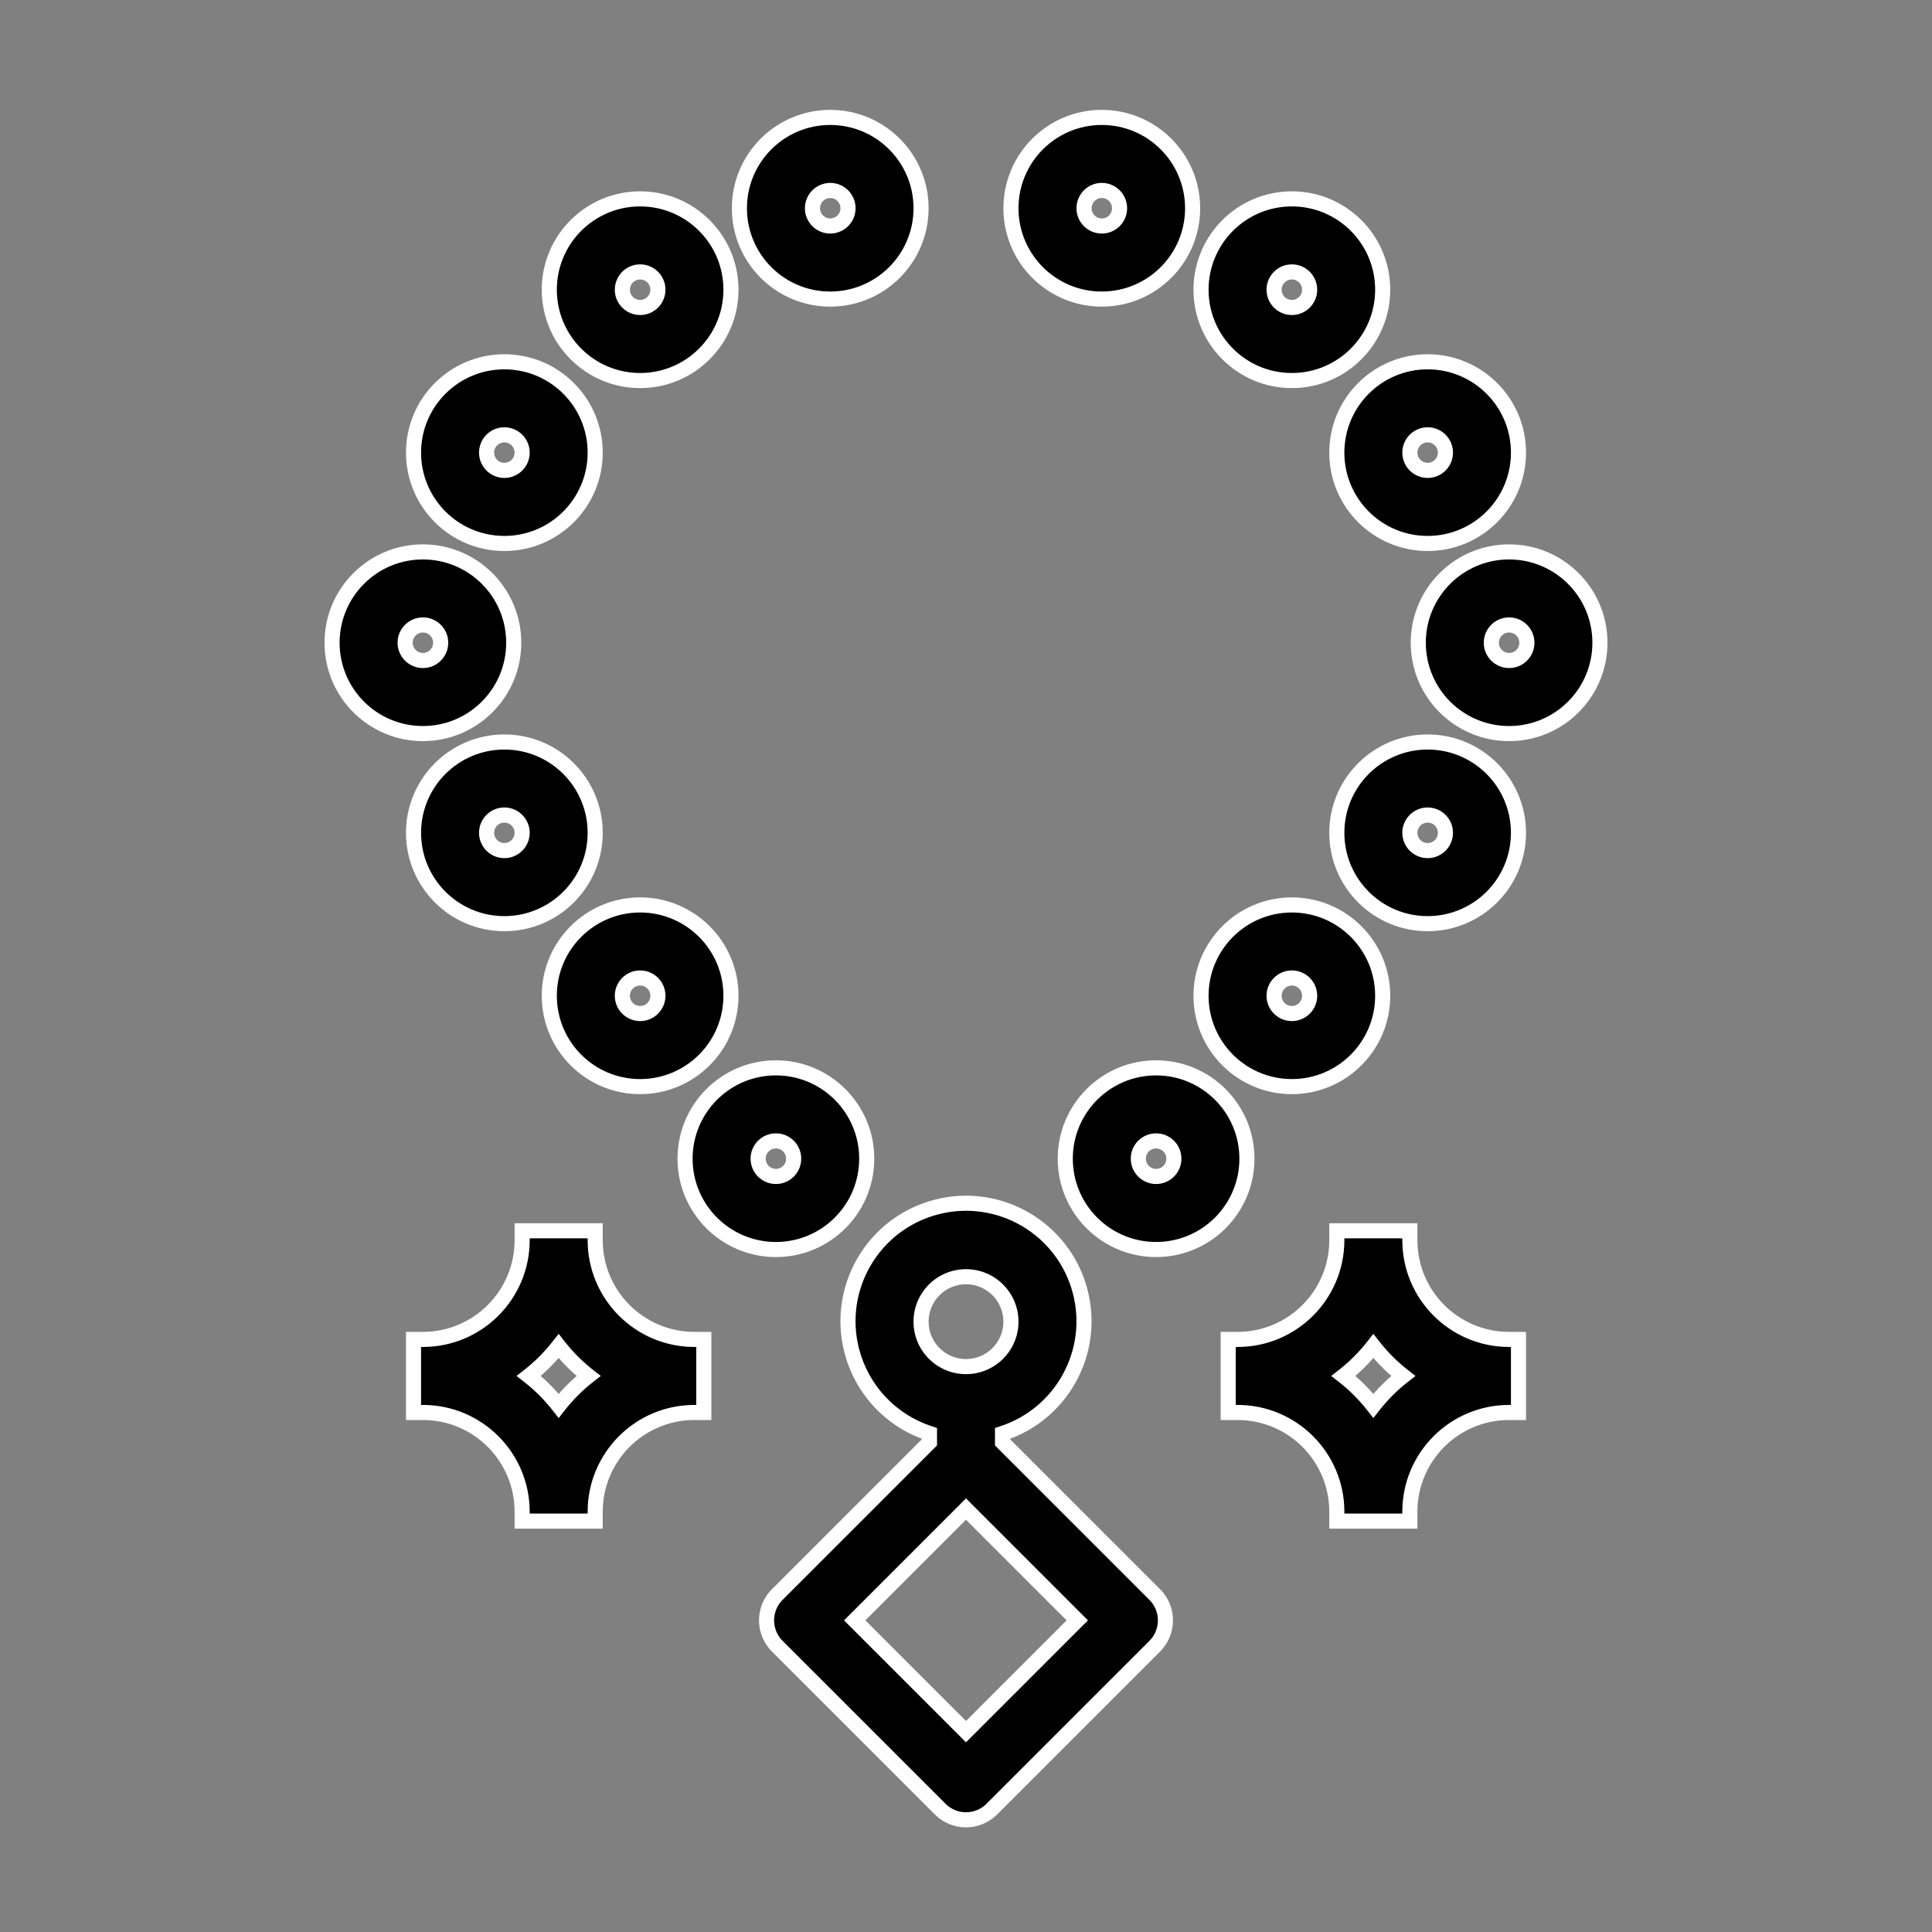 <svg width="128" height="128" viewBox="0 0 128 128" fill="none" xmlns="http://www.w3.org/2000/svg">
<rect x="0" y="0" width="128" height="128" fill="#808080" stroke="none"/>
<path fill-rule="evenodd" clip-rule="evenodd" d="M55.005 7.779C51.681 7.779 48.987 10.474 48.987 13.797C48.987 17.121 51.681 19.815 55.005 19.815C58.328 19.815 61.023 17.121 61.023 13.797C61.023 10.474 58.328 7.779 55.005 7.779ZM53.827 13.796C53.827 13.145 54.355 12.617 55.005 12.617C55.656 12.617 56.184 13.145 56.184 13.796C56.184 14.447 55.656 14.974 55.005 14.974C54.355 14.974 53.827 14.447 53.827 13.796ZM42.41 13.176C39.086 13.176 36.392 15.87 36.392 19.194C36.392 22.518 39.086 25.212 42.41 25.212C45.734 25.212 48.428 22.518 48.428 19.194C48.428 15.87 45.734 13.176 42.41 13.176ZM41.232 19.194C41.232 18.543 41.76 18.015 42.411 18.015C43.061 18.015 43.589 18.543 43.589 19.194C43.589 19.844 43.061 20.372 42.411 20.372C41.76 20.372 41.232 19.844 41.232 19.194ZM33.415 23.97C30.091 23.97 27.397 26.664 27.397 29.988C27.397 33.311 30.091 36.006 33.415 36.006C36.739 36.006 39.433 33.311 39.433 29.988C39.433 26.664 36.739 23.97 33.415 23.97ZM32.237 29.987C32.237 29.336 32.765 28.808 33.415 28.808C34.066 28.808 34.594 29.336 34.594 29.987C34.594 30.638 34.066 31.165 33.415 31.165C32.765 31.165 32.237 30.638 32.237 29.987ZM28.018 36.565C24.694 36.565 22 39.26 22 42.583C22 45.907 24.694 48.601 28.018 48.601C31.342 48.601 34.036 45.907 34.036 42.583C34.036 39.26 31.342 36.565 28.018 36.565ZM26.84 42.583C26.84 41.932 27.368 41.404 28.019 41.404C28.669 41.404 29.197 41.932 29.197 42.583C29.197 43.233 28.669 43.761 28.019 43.761C27.368 43.761 26.84 43.233 26.84 42.583ZM33.415 49.159C30.091 49.159 27.397 51.853 27.397 55.177C27.397 58.501 30.091 61.195 33.415 61.195C36.739 61.195 39.433 58.501 39.433 55.177C39.433 51.853 36.739 49.159 33.415 49.159ZM32.237 55.176C32.237 54.525 32.764 53.997 33.415 53.997C34.066 53.997 34.594 54.525 34.594 55.176C34.594 55.826 34.066 56.354 33.415 56.354C32.764 56.354 32.237 55.826 32.237 55.176ZM42.41 59.955C39.086 59.955 36.392 62.649 36.392 65.972C36.392 69.296 39.086 71.991 42.41 71.991C45.734 71.991 48.428 69.296 48.428 65.972C48.428 62.649 45.734 59.955 42.41 59.955ZM41.232 65.972C41.232 65.321 41.76 64.793 42.411 64.793C43.061 64.793 43.589 65.321 43.589 65.972C43.589 66.623 43.061 67.15 42.411 67.15C41.76 67.15 41.232 66.623 41.232 65.972ZM51.405 70.748C48.081 70.748 45.387 73.442 45.387 76.766C45.387 80.09 48.081 82.784 51.405 82.784C54.729 82.784 57.423 80.09 57.423 76.766C57.423 73.442 54.729 70.748 51.405 70.748ZM50.227 76.765C50.227 76.115 50.755 75.587 51.406 75.587C52.057 75.587 52.584 76.115 52.584 76.765C52.584 77.416 52.057 77.944 51.406 77.944C50.755 77.944 50.227 77.416 50.227 76.765ZM76.594 70.748C73.27 70.748 70.576 73.442 70.576 76.766C70.576 80.09 73.27 82.784 76.594 82.784C79.918 82.784 82.612 80.09 82.612 76.766C82.612 73.442 79.918 70.748 76.594 70.748ZM75.416 76.765C75.416 76.115 75.944 75.587 76.594 75.587C77.245 75.587 77.773 76.115 77.773 76.765C77.773 77.416 77.245 77.944 76.594 77.944C75.944 77.944 75.416 77.416 75.416 76.765ZM85.589 59.955C82.265 59.955 79.571 62.649 79.571 65.972C79.571 69.296 82.265 71.991 85.589 71.991C88.913 71.991 91.607 69.296 91.607 65.972C91.607 62.649 88.913 59.955 85.589 59.955ZM84.411 65.972C84.411 65.321 84.939 64.793 85.59 64.793C86.24 64.793 86.768 65.321 86.768 65.972C86.768 66.623 86.24 67.15 85.59 67.15C84.939 67.15 84.411 66.623 84.411 65.972ZM94.585 49.159C91.261 49.159 88.567 51.853 88.567 55.177C88.567 58.501 91.261 61.195 94.585 61.195C97.909 61.195 100.603 58.501 100.603 55.177C100.603 51.853 97.909 49.159 94.585 49.159ZM93.407 55.176C93.407 54.525 93.935 53.997 94.585 53.997C95.236 53.997 95.764 54.525 95.764 55.176C95.764 55.826 95.236 56.354 94.585 56.354C93.935 56.354 93.407 55.826 93.407 55.176ZM99.982 36.565C96.658 36.565 93.964 39.26 93.964 42.583C93.964 45.907 96.658 48.601 99.982 48.601C103.306 48.601 106 45.907 106 42.583C106 39.26 103.306 36.565 99.982 36.565ZM98.804 42.583C98.804 41.932 99.332 41.404 99.983 41.404C100.633 41.404 101.161 41.932 101.161 42.583C101.161 43.233 100.633 43.761 99.983 43.761C99.332 43.761 98.804 43.233 98.804 42.583ZM94.585 23.97C91.261 23.97 88.567 26.664 88.567 29.988C88.567 33.311 91.261 36.006 94.585 36.006C97.909 36.006 100.603 33.311 100.603 29.988C100.603 26.664 97.909 23.97 94.585 23.97ZM93.407 29.987C93.407 29.336 93.935 28.808 94.586 28.808C95.237 28.808 95.764 29.336 95.764 29.987C95.764 30.638 95.237 31.165 94.586 31.165C93.935 31.165 93.407 30.638 93.407 29.987ZM85.589 13.176C82.265 13.176 79.571 15.87 79.571 19.194C79.571 22.518 82.265 25.212 85.589 25.212C88.913 25.212 91.607 22.518 91.607 19.194C91.607 15.87 88.913 13.176 85.589 13.176ZM84.411 19.194C84.411 18.543 84.939 18.015 85.59 18.015C86.24 18.015 86.768 18.543 86.768 19.194C86.768 19.844 86.24 20.372 85.59 20.372C84.939 20.372 84.411 19.844 84.411 19.194ZM72.996 7.779C69.672 7.779 66.978 10.474 66.978 13.797C66.978 17.121 69.672 19.815 72.996 19.815C76.32 19.815 79.014 17.121 79.014 13.797C79.014 10.474 76.32 7.779 72.996 7.779ZM71.819 13.796C71.819 13.145 72.346 12.617 72.997 12.617C73.648 12.617 74.175 13.145 74.175 13.796C74.175 14.447 73.648 14.974 72.997 14.974C72.346 14.974 71.819 14.447 71.819 13.796ZM71.569 85.582C70.49 81.401 66.226 78.888 62.046 79.967C57.865 81.046 55.352 85.31 56.431 89.49C57.101 92.087 59.051 94.147 61.58 94.969V95.557L51.494 105.642C50.55 106.587 50.55 108.119 51.495 109.064L62.289 119.859C63.234 120.804 64.766 120.804 65.711 119.859L76.506 109.064C77.45 108.119 77.45 106.587 76.506 105.642L66.42 95.557V94.969C70.319 93.704 72.608 89.604 71.569 85.582ZM61.022 87.564C61.022 85.919 62.355 84.586 64 84.586C65.644 84.586 66.978 85.919 66.978 87.564C66.978 89.208 65.644 90.541 64 90.541C62.356 90.541 61.022 89.208 61.022 87.564ZM64 114.726L56.627 107.353L64 99.98L71.373 107.353L64 114.726ZM93.407 81.543H88.568V82.164C88.568 85.796 85.624 88.74 81.992 88.74H81.371V93.58H81.992C85.624 93.58 88.568 96.524 88.568 100.155V100.776H93.407V100.155C93.407 96.524 96.351 93.58 99.983 93.58H100.604V88.74H99.983C96.351 88.74 93.407 85.796 93.407 82.164V81.543ZM90.988 93.14C90.411 92.402 89.746 91.737 89.008 91.16C89.746 90.583 90.411 89.918 90.988 89.18C91.565 89.918 92.23 90.583 92.968 91.16C92.23 91.737 91.565 92.402 90.988 93.14ZM39.433 81.543H34.593V82.164C34.593 85.796 31.649 88.74 28.017 88.74H27.397V93.58H28.017C31.649 93.58 34.593 96.524 34.593 100.155V100.776H39.433V100.155C39.433 96.524 42.377 93.58 46.009 93.58H46.629V88.74H46.009C42.377 88.74 39.433 85.796 39.433 82.164V81.543ZM35.033 91.16C35.771 90.583 36.436 89.918 37.013 89.18C37.59 89.918 38.255 90.583 38.993 91.16C38.255 91.737 37.59 92.402 37.013 93.14C36.436 92.402 35.771 91.737 35.033 91.16Z" fill="black"/>
<path d="M62.046 79.967L62.171 80.451L62.171 80.451L62.046 79.967ZM71.569 85.582L72.053 85.457L72.053 85.457L71.569 85.582ZM56.431 89.49L56.915 89.365L56.915 89.365L56.431 89.49ZM61.58 94.969H62.08V94.606L61.735 94.494L61.58 94.969ZM61.58 95.557L61.934 95.91L62.08 95.764V95.557H61.58ZM51.494 105.642L51.141 105.289L51.141 105.289L51.494 105.642ZM51.495 109.064L51.141 109.418L51.141 109.418L51.495 109.064ZM62.289 119.859L61.936 120.213L61.936 120.213L62.289 119.859ZM65.711 119.859L66.064 120.212L66.064 120.212L65.711 119.859ZM76.506 109.064L76.859 109.418L76.859 109.418L76.506 109.064ZM76.506 105.642L76.859 105.289L76.859 105.289L76.506 105.642ZM66.42 95.557H65.92V95.764L66.066 95.91L66.42 95.557ZM66.42 94.969L66.266 94.494L65.92 94.606V94.969H66.42ZM56.627 107.353L56.273 106.999L55.919 107.353L56.273 107.706L56.627 107.353ZM64 114.726L63.646 115.079L64 115.433L64.353 115.079L64 114.726ZM64 99.98L64.353 99.626L64 99.272L63.646 99.626L64 99.98ZM71.373 107.353L71.726 107.706L72.08 107.353L71.726 106.999L71.373 107.353ZM88.568 81.543V81.043H88.068V81.543H88.568ZM93.407 81.543H93.907V81.043H93.407V81.543ZM81.371 88.74V88.24H80.871V88.74H81.371ZM81.371 93.58H80.871V94.08H81.371V93.58ZM88.568 100.776H88.068V101.276H88.568V100.776ZM93.407 100.776V101.276H93.907V100.776H93.407ZM100.604 93.58V94.08H101.104V93.58H100.604ZM100.604 88.74H101.104V88.24H100.604V88.74ZM89.008 91.16L88.7 90.766L88.195 91.16L88.7 91.554L89.008 91.16ZM90.988 93.14L90.594 93.448L90.988 93.952L91.382 93.448L90.988 93.14ZM90.988 89.18L91.382 88.872L90.988 88.368L90.594 88.872L90.988 89.18ZM92.968 91.16L93.276 91.554L93.78 91.16L93.276 90.766L92.968 91.16ZM34.593 81.543V81.043H34.093V81.543H34.593ZM39.433 81.543H39.933V81.043H39.433V81.543ZM27.397 88.74V88.24H26.897V88.74H27.397ZM27.397 93.58H26.897V94.08H27.397V93.58ZM34.593 100.776H34.093V101.276H34.593V100.776ZM39.433 100.776V101.276H39.933V100.776H39.433ZM46.629 93.58V94.08H47.129V93.58H46.629ZM46.629 88.74H47.129V88.24H46.629V88.74ZM37.013 89.18L37.407 88.872L37.013 88.368L36.619 88.872L37.013 89.18ZM35.033 91.16L34.725 90.766L34.221 91.16L34.725 91.554L35.033 91.16ZM38.993 91.16L39.301 91.554L39.805 91.16L39.301 90.766L38.993 91.16ZM37.013 93.14L36.619 93.448L37.013 93.952L37.407 93.448L37.013 93.14ZM49.487 13.797C49.487 10.75 51.957 8.279 55.005 8.279V7.279C51.405 7.279 48.487 10.197 48.487 13.797H49.487ZM55.005 19.315C51.957 19.315 49.487 16.845 49.487 13.797H48.487C48.487 17.397 51.405 20.315 55.005 20.315V19.315ZM60.523 13.797C60.523 16.845 58.052 19.315 55.005 19.315V20.315C58.605 20.315 61.523 17.397 61.523 13.797H60.523ZM55.005 8.279C58.052 8.279 60.523 10.75 60.523 13.797H61.523C61.523 10.197 58.605 7.279 55.005 7.279V8.279ZM55.005 12.117C54.079 12.117 53.327 12.869 53.327 13.796H54.327C54.327 13.421 54.631 13.117 55.005 13.117V12.117ZM56.684 13.796C56.684 12.869 55.932 12.117 55.005 12.117V13.117C55.38 13.117 55.684 13.421 55.684 13.796H56.684ZM55.005 15.474C55.932 15.474 56.684 14.723 56.684 13.796H55.684C55.684 14.171 55.38 14.474 55.005 14.474V15.474ZM53.327 13.796C53.327 14.723 54.079 15.474 55.005 15.474V14.474C54.631 14.474 54.327 14.171 54.327 13.796H53.327ZM36.892 19.194C36.892 16.146 39.362 13.676 42.41 13.676V12.676C38.81 12.676 35.892 15.594 35.892 19.194H36.892ZM42.41 24.712C39.362 24.712 36.892 22.242 36.892 19.194H35.892C35.892 22.794 38.81 25.712 42.41 25.712V24.712ZM47.928 19.194C47.928 22.242 45.458 24.712 42.41 24.712V25.712C46.01 25.712 48.928 22.794 48.928 19.194H47.928ZM42.41 13.676C45.458 13.676 47.928 16.146 47.928 19.194H48.928C48.928 15.594 46.01 12.676 42.41 12.676V13.676ZM42.411 17.515C41.484 17.515 40.732 18.267 40.732 19.194H41.732C41.732 18.819 42.036 18.515 42.411 18.515V17.515ZM44.089 19.194C44.089 18.267 43.337 17.515 42.411 17.515V18.515C42.785 18.515 43.089 18.819 43.089 19.194H44.089ZM42.411 20.872C43.337 20.872 44.089 20.12 44.089 19.194H43.089C43.089 19.568 42.785 19.872 42.411 19.872V20.872ZM40.732 19.194C40.732 20.12 41.484 20.872 42.411 20.872V19.872C42.036 19.872 41.732 19.568 41.732 19.194H40.732ZM27.897 29.988C27.897 26.94 30.367 24.47 33.415 24.47V23.47C29.815 23.47 26.897 26.388 26.897 29.988H27.897ZM33.415 35.506C30.367 35.506 27.897 33.035 27.897 29.988H26.897C26.897 33.587 29.815 36.506 33.415 36.506V35.506ZM38.933 29.988C38.933 33.035 36.462 35.506 33.415 35.506V36.506C37.015 36.506 39.933 33.587 39.933 29.988H38.933ZM33.415 24.47C36.462 24.47 38.933 26.94 38.933 29.988H39.933C39.933 26.388 37.015 23.47 33.415 23.47V24.47ZM33.415 28.308C32.488 28.308 31.737 29.06 31.737 29.987H32.737C32.737 29.612 33.041 29.308 33.415 29.308V28.308ZM35.094 29.987C35.094 29.06 34.342 28.308 33.415 28.308V29.308C33.79 29.308 34.094 29.612 34.094 29.987H35.094ZM33.415 31.665C34.342 31.665 35.094 30.914 35.094 29.987H34.094C34.094 30.362 33.79 30.665 33.415 30.665V31.665ZM31.737 29.987C31.737 30.914 32.488 31.665 33.415 31.665V30.665C33.041 30.665 32.737 30.362 32.737 29.987H31.737ZM22.5 42.583C22.5 39.536 24.971 37.065 28.018 37.065V36.065C24.418 36.065 21.5 38.983 21.5 42.583H22.5ZM28.018 48.101C24.971 48.101 22.5 45.631 22.5 42.583H21.5C21.5 46.183 24.418 49.101 28.018 49.101V48.101ZM33.536 42.583C33.536 45.631 31.066 48.101 28.018 48.101V49.101C31.618 49.101 34.536 46.183 34.536 42.583H33.536ZM28.018 37.065C31.066 37.065 33.536 39.536 33.536 42.583H34.536C34.536 38.983 31.618 36.065 28.018 36.065V37.065ZM28.019 40.904C27.092 40.904 26.34 41.656 26.34 42.583H27.34C27.34 42.208 27.644 41.904 28.019 41.904V40.904ZM29.697 42.583C29.697 41.656 28.945 40.904 28.019 40.904V41.904C28.393 41.904 28.697 42.208 28.697 42.583H29.697ZM28.019 44.261C28.945 44.261 29.697 43.51 29.697 42.583H28.697C28.697 42.957 28.393 43.261 28.019 43.261V44.261ZM26.34 42.583C26.34 43.51 27.092 44.261 28.019 44.261V43.261C27.644 43.261 27.34 42.957 27.34 42.583H26.34ZM27.897 55.177C27.897 52.13 30.367 49.659 33.415 49.659V48.659C29.815 48.659 26.897 51.577 26.897 55.177H27.897ZM33.415 60.695C30.367 60.695 27.897 58.225 27.897 55.177H26.897C26.897 58.777 29.815 61.695 33.415 61.695V60.695ZM38.933 55.177C38.933 58.225 36.462 60.695 33.415 60.695V61.695C37.015 61.695 39.933 58.777 39.933 55.177H38.933ZM33.415 49.659C36.462 49.659 38.933 52.13 38.933 55.177H39.933C39.933 51.577 37.015 48.659 33.415 48.659V49.659ZM33.415 53.497C32.488 53.497 31.737 54.249 31.737 55.176H32.737C32.737 54.801 33.041 54.497 33.415 54.497V53.497ZM35.094 55.176C35.094 54.249 34.342 53.497 33.415 53.497V54.497C33.79 54.497 34.094 54.801 34.094 55.176H35.094ZM33.415 56.854C34.342 56.854 35.094 56.102 35.094 55.176H34.094C34.094 55.55 33.79 55.854 33.415 55.854V56.854ZM31.737 55.176C31.737 56.102 32.488 56.854 33.415 56.854V55.854C33.041 55.854 32.737 55.55 32.737 55.176H31.737ZM36.892 65.972C36.892 62.925 39.362 60.455 42.41 60.455V59.455C38.81 59.455 35.892 62.373 35.892 65.972H36.892ZM42.41 71.491C39.362 71.491 36.892 69.02 36.892 65.972H35.892C35.892 69.572 38.81 72.491 42.41 72.491V71.491ZM47.928 65.972C47.928 69.02 45.458 71.491 42.41 71.491V72.491C46.01 72.491 48.928 69.572 48.928 65.972H47.928ZM42.41 60.455C45.458 60.455 47.928 62.925 47.928 65.972H48.928C48.928 62.373 46.01 59.455 42.41 59.455V60.455ZM42.411 64.293C41.484 64.293 40.732 65.045 40.732 65.972H41.732C41.732 65.597 42.036 65.293 42.411 65.293V64.293ZM44.089 65.972C44.089 65.045 43.337 64.293 42.411 64.293V65.293C42.785 65.293 43.089 65.597 43.089 65.972H44.089ZM42.411 67.65C43.337 67.65 44.089 66.899 44.089 65.972H43.089C43.089 66.347 42.785 66.65 42.411 66.65V67.65ZM40.732 65.972C40.732 66.899 41.484 67.65 42.411 67.65V66.65C42.036 66.65 41.732 66.347 41.732 65.972H40.732ZM45.887 76.766C45.887 73.719 48.358 71.248 51.405 71.248V70.248C47.805 70.248 44.887 73.166 44.887 76.766H45.887ZM51.405 82.284C48.358 82.284 45.887 79.814 45.887 76.766H44.887C44.887 80.366 47.805 83.284 51.405 83.284V82.284ZM56.923 76.766C56.923 79.814 54.453 82.284 51.405 82.284V83.284C55.005 83.284 57.923 80.366 57.923 76.766H56.923ZM51.405 71.248C54.453 71.248 56.923 73.719 56.923 76.766H57.923C57.923 73.166 55.005 70.248 51.405 70.248V71.248ZM51.406 75.087C50.479 75.087 49.727 75.838 49.727 76.765H50.727C50.727 76.391 51.031 76.087 51.406 76.087V75.087ZM53.084 76.765C53.084 75.838 52.333 75.087 51.406 75.087V76.087C51.78 76.087 52.084 76.391 52.084 76.765H53.084ZM51.406 78.444C52.333 78.444 53.084 77.692 53.084 76.765H52.084C52.084 77.14 51.78 77.444 51.406 77.444V78.444ZM49.727 76.765C49.727 77.692 50.479 78.444 51.406 78.444V77.444C51.031 77.444 50.727 77.14 50.727 76.765H49.727ZM71.076 76.766C71.076 73.719 73.546 71.248 76.594 71.248V70.248C72.994 70.248 70.076 73.166 70.076 76.766H71.076ZM76.594 82.284C73.546 82.284 71.076 79.814 71.076 76.766H70.076C70.076 80.366 72.994 83.284 76.594 83.284V82.284ZM82.112 76.766C82.112 79.814 79.641 82.284 76.594 82.284V83.284C80.194 83.284 83.112 80.366 83.112 76.766H82.112ZM76.594 71.248C79.641 71.248 82.112 73.719 82.112 76.766H83.112C83.112 73.166 80.194 70.248 76.594 70.248V71.248ZM76.594 75.087C75.667 75.087 74.916 75.838 74.916 76.765H75.916C75.916 76.391 76.22 76.087 76.594 76.087V75.087ZM78.273 76.765C78.273 75.838 77.521 75.087 76.594 75.087V76.087C76.969 76.087 77.273 76.391 77.273 76.765H78.273ZM76.594 78.444C77.521 78.444 78.273 77.692 78.273 76.765H77.273C77.273 77.14 76.969 77.444 76.594 77.444V78.444ZM74.916 76.765C74.916 77.692 75.667 78.444 76.594 78.444V77.444C76.22 77.444 75.916 77.14 75.916 76.765H74.916ZM80.071 65.972C80.071 62.925 82.541 60.455 85.589 60.455V59.455C81.989 59.455 79.071 62.373 79.071 65.972H80.071ZM85.589 71.491C82.541 71.491 80.071 69.02 80.071 65.972H79.071C79.071 69.572 81.989 72.491 85.589 72.491V71.491ZM91.107 65.972C91.107 69.02 88.637 71.491 85.589 71.491V72.491C89.189 72.491 92.107 69.572 92.107 65.972H91.107ZM85.589 60.455C88.637 60.455 91.107 62.925 91.107 65.972H92.107C92.107 62.373 89.189 59.455 85.589 59.455V60.455ZM85.59 64.293C84.663 64.293 83.911 65.045 83.911 65.972H84.911C84.911 65.597 85.215 65.293 85.59 65.293V64.293ZM87.268 65.972C87.268 65.045 86.516 64.293 85.59 64.293V65.293C85.964 65.293 86.268 65.597 86.268 65.972H87.268ZM85.59 67.65C86.516 67.65 87.268 66.899 87.268 65.972H86.268C86.268 66.347 85.964 66.65 85.59 66.65V67.65ZM83.911 65.972C83.911 66.899 84.663 67.65 85.59 67.65V66.65C85.215 66.65 84.911 66.347 84.911 65.972H83.911ZM89.067 55.177C89.067 52.13 91.538 49.659 94.585 49.659V48.659C90.985 48.659 88.067 51.577 88.067 55.177H89.067ZM94.585 60.695C91.538 60.695 89.067 58.225 89.067 55.177H88.067C88.067 58.777 90.985 61.695 94.585 61.695V60.695ZM100.103 55.177C100.103 58.225 97.633 60.695 94.585 60.695V61.695C98.185 61.695 101.103 58.777 101.103 55.177H100.103ZM94.585 49.659C97.633 49.659 100.103 52.13 100.103 55.177H101.103C101.103 51.577 98.185 48.659 94.585 48.659V49.659ZM94.585 53.497C93.659 53.497 92.907 54.249 92.907 55.176H93.907C93.907 54.801 94.211 54.497 94.585 54.497V53.497ZM96.264 55.176C96.264 54.249 95.512 53.497 94.585 53.497V54.497C94.96 54.497 95.264 54.801 95.264 55.176H96.264ZM94.585 56.854C95.512 56.854 96.264 56.102 96.264 55.176H95.264C95.264 55.55 94.96 55.854 94.585 55.854V56.854ZM92.907 55.176C92.907 56.102 93.659 56.854 94.585 56.854V55.854C94.211 55.854 93.907 55.55 93.907 55.176H92.907ZM94.464 42.583C94.464 39.536 96.934 37.065 99.982 37.065V36.065C96.382 36.065 93.464 38.983 93.464 42.583H94.464ZM99.982 48.101C96.934 48.101 94.464 45.631 94.464 42.583H93.464C93.464 46.183 96.382 49.101 99.982 49.101V48.101ZM105.5 42.583C105.5 45.631 103.03 48.101 99.982 48.101V49.101C103.582 49.101 106.5 46.183 106.5 42.583H105.5ZM99.982 37.065C103.03 37.065 105.5 39.536 105.5 42.583H106.5C106.5 38.983 103.582 36.065 99.982 36.065V37.065ZM99.983 40.904C99.056 40.904 98.304 41.656 98.304 42.583H99.304C99.304 42.208 99.608 41.904 99.983 41.904V40.904ZM101.661 42.583C101.661 41.656 100.909 40.904 99.983 40.904V41.904C100.357 41.904 100.661 42.208 100.661 42.583H101.661ZM99.983 44.261C100.909 44.261 101.661 43.51 101.661 42.583H100.661C100.661 42.957 100.357 43.261 99.983 43.261V44.261ZM98.304 42.583C98.304 43.51 99.056 44.261 99.983 44.261V43.261C99.608 43.261 99.304 42.957 99.304 42.583H98.304ZM89.067 29.988C89.067 26.94 91.538 24.47 94.585 24.47V23.47C90.985 23.47 88.067 26.388 88.067 29.988H89.067ZM94.585 35.506C91.538 35.506 89.067 33.035 89.067 29.988H88.067C88.067 33.587 90.985 36.506 94.585 36.506V35.506ZM100.103 29.988C100.103 33.035 97.633 35.506 94.585 35.506V36.506C98.185 36.506 101.103 33.587 101.103 29.988H100.103ZM94.585 24.47C97.633 24.47 100.103 26.94 100.103 29.988H101.103C101.103 26.388 98.185 23.47 94.585 23.47V24.47ZM94.586 28.308C93.659 28.308 92.907 29.06 92.907 29.987H93.907C93.907 29.612 94.211 29.308 94.586 29.308V28.308ZM96.264 29.987C96.264 29.06 95.513 28.308 94.586 28.308V29.308C94.96 29.308 95.264 29.612 95.264 29.987H96.264ZM94.586 31.665C95.513 31.665 96.264 30.914 96.264 29.987H95.264C95.264 30.362 94.96 30.665 94.586 30.665V31.665ZM92.907 29.987C92.907 30.914 93.659 31.665 94.586 31.665V30.665C94.211 30.665 93.907 30.362 93.907 29.987H92.907ZM80.071 19.194C80.071 16.146 82.541 13.676 85.589 13.676V12.676C81.989 12.676 79.071 15.594 79.071 19.194H80.071ZM85.589 24.712C82.541 24.712 80.071 22.242 80.071 19.194H79.071C79.071 22.794 81.989 25.712 85.589 25.712V24.712ZM91.107 19.194C91.107 22.242 88.637 24.712 85.589 24.712V25.712C89.189 25.712 92.107 22.794 92.107 19.194H91.107ZM85.589 13.676C88.637 13.676 91.107 16.146 91.107 19.194H92.107C92.107 15.594 89.189 12.676 85.589 12.676V13.676ZM85.59 17.515C84.663 17.515 83.911 18.267 83.911 19.194H84.911C84.911 18.819 85.215 18.515 85.59 18.515V17.515ZM87.268 19.194C87.268 18.267 86.516 17.515 85.59 17.515V18.515C85.964 18.515 86.268 18.819 86.268 19.194H87.268ZM85.59 20.872C86.516 20.872 87.268 20.12 87.268 19.194H86.268C86.268 19.568 85.964 19.872 85.59 19.872V20.872ZM83.911 19.194C83.911 20.12 84.663 20.872 85.59 20.872V19.872C85.215 19.872 84.911 19.568 84.911 19.194H83.911ZM67.478 13.797C67.478 10.75 69.949 8.279 72.996 8.279V7.279C69.396 7.279 66.478 10.197 66.478 13.797H67.478ZM72.996 19.315C69.949 19.315 67.478 16.845 67.478 13.797H66.478C66.478 17.397 69.396 20.315 72.996 20.315V19.315ZM78.514 13.797C78.514 16.845 76.044 19.315 72.996 19.315V20.315C76.596 20.315 79.514 17.397 79.514 13.797H78.514ZM72.996 8.279C76.044 8.279 78.514 10.75 78.514 13.797H79.514C79.514 10.197 76.596 7.279 72.996 7.279V8.279ZM72.997 12.117C72.07 12.117 71.319 12.869 71.319 13.796H72.319C72.319 13.421 72.623 13.117 72.997 13.117V12.117ZM74.675 13.796C74.675 12.869 73.924 12.117 72.997 12.117V13.117C73.372 13.117 73.675 13.421 73.675 13.796H74.675ZM72.997 15.474C73.924 15.474 74.675 14.723 74.675 13.796H73.675C73.675 14.171 73.372 14.474 72.997 14.474V15.474ZM71.319 13.796C71.319 14.723 72.07 15.474 72.997 15.474V14.474C72.623 14.474 72.319 14.171 72.319 13.796H71.319ZM62.171 80.451C66.084 79.441 70.075 81.794 71.085 85.707L72.053 85.457C70.905 81.009 66.368 78.335 61.921 79.483L62.171 80.451ZM56.915 89.365C55.905 85.452 58.258 81.461 62.171 80.451L61.921 79.483C57.473 80.631 54.799 85.168 55.947 89.615L56.915 89.365ZM61.735 94.494C59.368 93.724 57.543 91.796 56.915 89.365L55.947 89.615C56.66 92.378 58.735 94.57 61.426 95.445L61.735 94.494ZM62.08 95.557V94.969H61.08V95.557H62.08ZM51.848 105.996L61.934 95.91L61.227 95.203L51.141 105.289L51.848 105.996ZM51.848 108.711C51.099 107.961 51.099 106.746 51.848 105.996L51.141 105.289C50.001 106.429 50.001 108.278 51.141 109.418L51.848 108.711ZM62.643 119.505L51.848 108.711L51.141 109.418L61.936 120.213L62.643 119.505ZM65.357 119.505C64.608 120.255 63.392 120.255 62.643 119.505L61.936 120.213C63.076 121.352 64.924 121.352 66.064 120.212L65.357 119.505ZM76.152 108.711L65.357 119.505L66.064 120.212L76.859 109.418L76.152 108.711ZM76.152 105.996C76.901 106.746 76.901 107.961 76.152 108.711L76.859 109.418C77.999 108.277 77.999 106.429 76.859 105.289L76.152 105.996ZM66.066 95.91L76.152 105.996L76.859 105.289L66.773 95.203L66.066 95.91ZM65.92 94.969V95.557H66.92V94.969H65.92ZM71.085 85.707C72.057 89.472 69.915 93.31 66.266 94.494L66.574 95.445C70.723 94.099 73.158 89.737 72.053 85.457L71.085 85.707ZM64 84.086C62.079 84.086 60.522 85.643 60.522 87.564H61.522C61.522 86.195 62.632 85.086 64 85.086V84.086ZM67.478 87.564C67.478 85.643 65.921 84.086 64 84.086V85.086C65.368 85.086 66.478 86.195 66.478 87.564H67.478ZM64 91.041C65.921 91.041 67.478 89.484 67.478 87.564H66.478C66.478 88.932 65.368 90.041 64 90.041V91.041ZM60.522 87.564C60.522 89.484 62.08 91.041 64 91.041V90.041C62.632 90.041 61.522 88.932 61.522 87.564H60.522ZM56.273 107.706L63.646 115.079L64.353 114.372L56.98 106.999L56.273 107.706ZM63.646 99.626L56.273 106.999L56.98 107.706L64.353 100.333L63.646 99.626ZM71.726 106.999L64.353 99.626L63.646 100.333L71.019 107.706L71.726 106.999ZM64.353 115.079L71.726 107.706L71.019 106.999L63.646 114.372L64.353 115.079ZM88.568 82.043H93.407V81.043H88.568V82.043ZM89.068 82.164V81.543H88.068V82.164H89.068ZM81.992 89.24C85.9 89.24 89.068 86.072 89.068 82.164H88.068C88.068 85.52 85.347 88.24 81.992 88.24V89.24ZM81.371 89.24H81.992V88.24H81.371V89.24ZM81.871 93.58V88.74H80.871V93.58H81.871ZM81.992 93.08H81.371V94.08H81.992V93.08ZM89.068 100.155C89.068 96.248 85.9 93.08 81.992 93.08V94.08C85.347 94.08 88.068 96.8 88.068 100.155H89.068ZM89.068 100.776V100.155H88.068V100.776H89.068ZM93.407 100.276H88.568V101.276H93.407V100.276ZM92.907 100.155V100.776H93.907V100.155H92.907ZM99.983 93.08C96.075 93.08 92.907 96.248 92.907 100.155H93.907C93.907 96.8 96.627 94.08 99.983 94.08V93.08ZM100.604 93.08H99.983V94.08H100.604V93.08ZM100.104 88.74V93.58H101.104V88.74H100.104ZM99.983 89.24H100.604V88.24H99.983V89.24ZM92.907 82.164C92.907 86.072 96.075 89.24 99.983 89.24V88.24C96.627 88.24 93.907 85.52 93.907 82.164H92.907ZM92.907 81.543V82.164H93.907V81.543H92.907ZM88.7 91.554C89.406 92.106 90.042 92.742 90.594 93.448L91.382 92.832C90.78 92.062 90.086 91.368 89.316 90.766L88.7 91.554ZM90.594 88.872C90.042 89.578 89.406 90.214 88.7 90.766L89.316 91.554C90.086 90.952 90.78 90.258 91.382 89.488L90.594 88.872ZM93.276 90.766C92.57 90.214 91.934 89.578 91.382 88.872L90.594 89.488C91.196 90.258 91.89 90.952 92.66 91.554L93.276 90.766ZM91.382 93.448C91.934 92.742 92.57 92.106 93.276 91.554L92.66 90.766C91.89 91.368 91.196 92.062 90.594 92.832L91.382 93.448ZM34.593 82.043H39.433V81.043H34.593V82.043ZM35.093 82.164V81.543H34.093V82.164H35.093ZM28.017 89.24C31.925 89.24 35.093 86.072 35.093 82.164H34.093C34.093 85.52 31.373 88.24 28.017 88.24V89.24ZM27.397 89.24H28.017V88.24H27.397V89.24ZM27.897 93.58V88.74H26.897V93.58H27.897ZM28.017 93.08H27.397V94.08H28.017V93.08ZM35.093 100.155C35.093 96.248 31.925 93.08 28.017 93.08V94.08C31.373 94.08 34.093 96.8 34.093 100.155H35.093ZM35.093 100.776V100.155H34.093V100.776H35.093ZM39.433 100.276H34.593V101.276H39.433V100.276ZM38.933 100.155V100.776H39.933V100.155H38.933ZM46.009 93.08C42.101 93.08 38.933 96.248 38.933 100.155H39.933C39.933 96.8 42.653 94.08 46.009 94.08V93.08ZM46.629 93.08H46.009V94.08H46.629V93.08ZM46.129 88.74V93.58H47.129V88.74H46.129ZM46.009 89.24H46.629V88.24H46.009V89.24ZM38.933 82.164C38.933 86.072 42.101 89.24 46.009 89.24V88.24C42.653 88.24 39.933 85.52 39.933 82.164H38.933ZM38.933 81.543V82.164H39.933V81.543H38.933ZM36.619 88.872C36.067 89.578 35.431 90.214 34.725 90.766L35.341 91.554C36.111 90.952 36.805 90.258 37.407 89.488L36.619 88.872ZM39.301 90.766C38.595 90.214 37.959 89.578 37.407 88.872L36.619 89.488C37.221 90.258 37.915 90.952 38.685 91.554L39.301 90.766ZM37.407 93.448C37.959 92.742 38.595 92.106 39.301 91.554L38.685 90.766C37.915 91.368 37.221 92.062 36.619 92.832L37.407 93.448ZM34.725 91.554C35.431 92.106 36.067 92.742 36.619 93.448L37.407 92.832C36.805 92.062 36.111 91.368 35.341 90.766L34.725 91.554Z" fill="white"/>
</svg>
